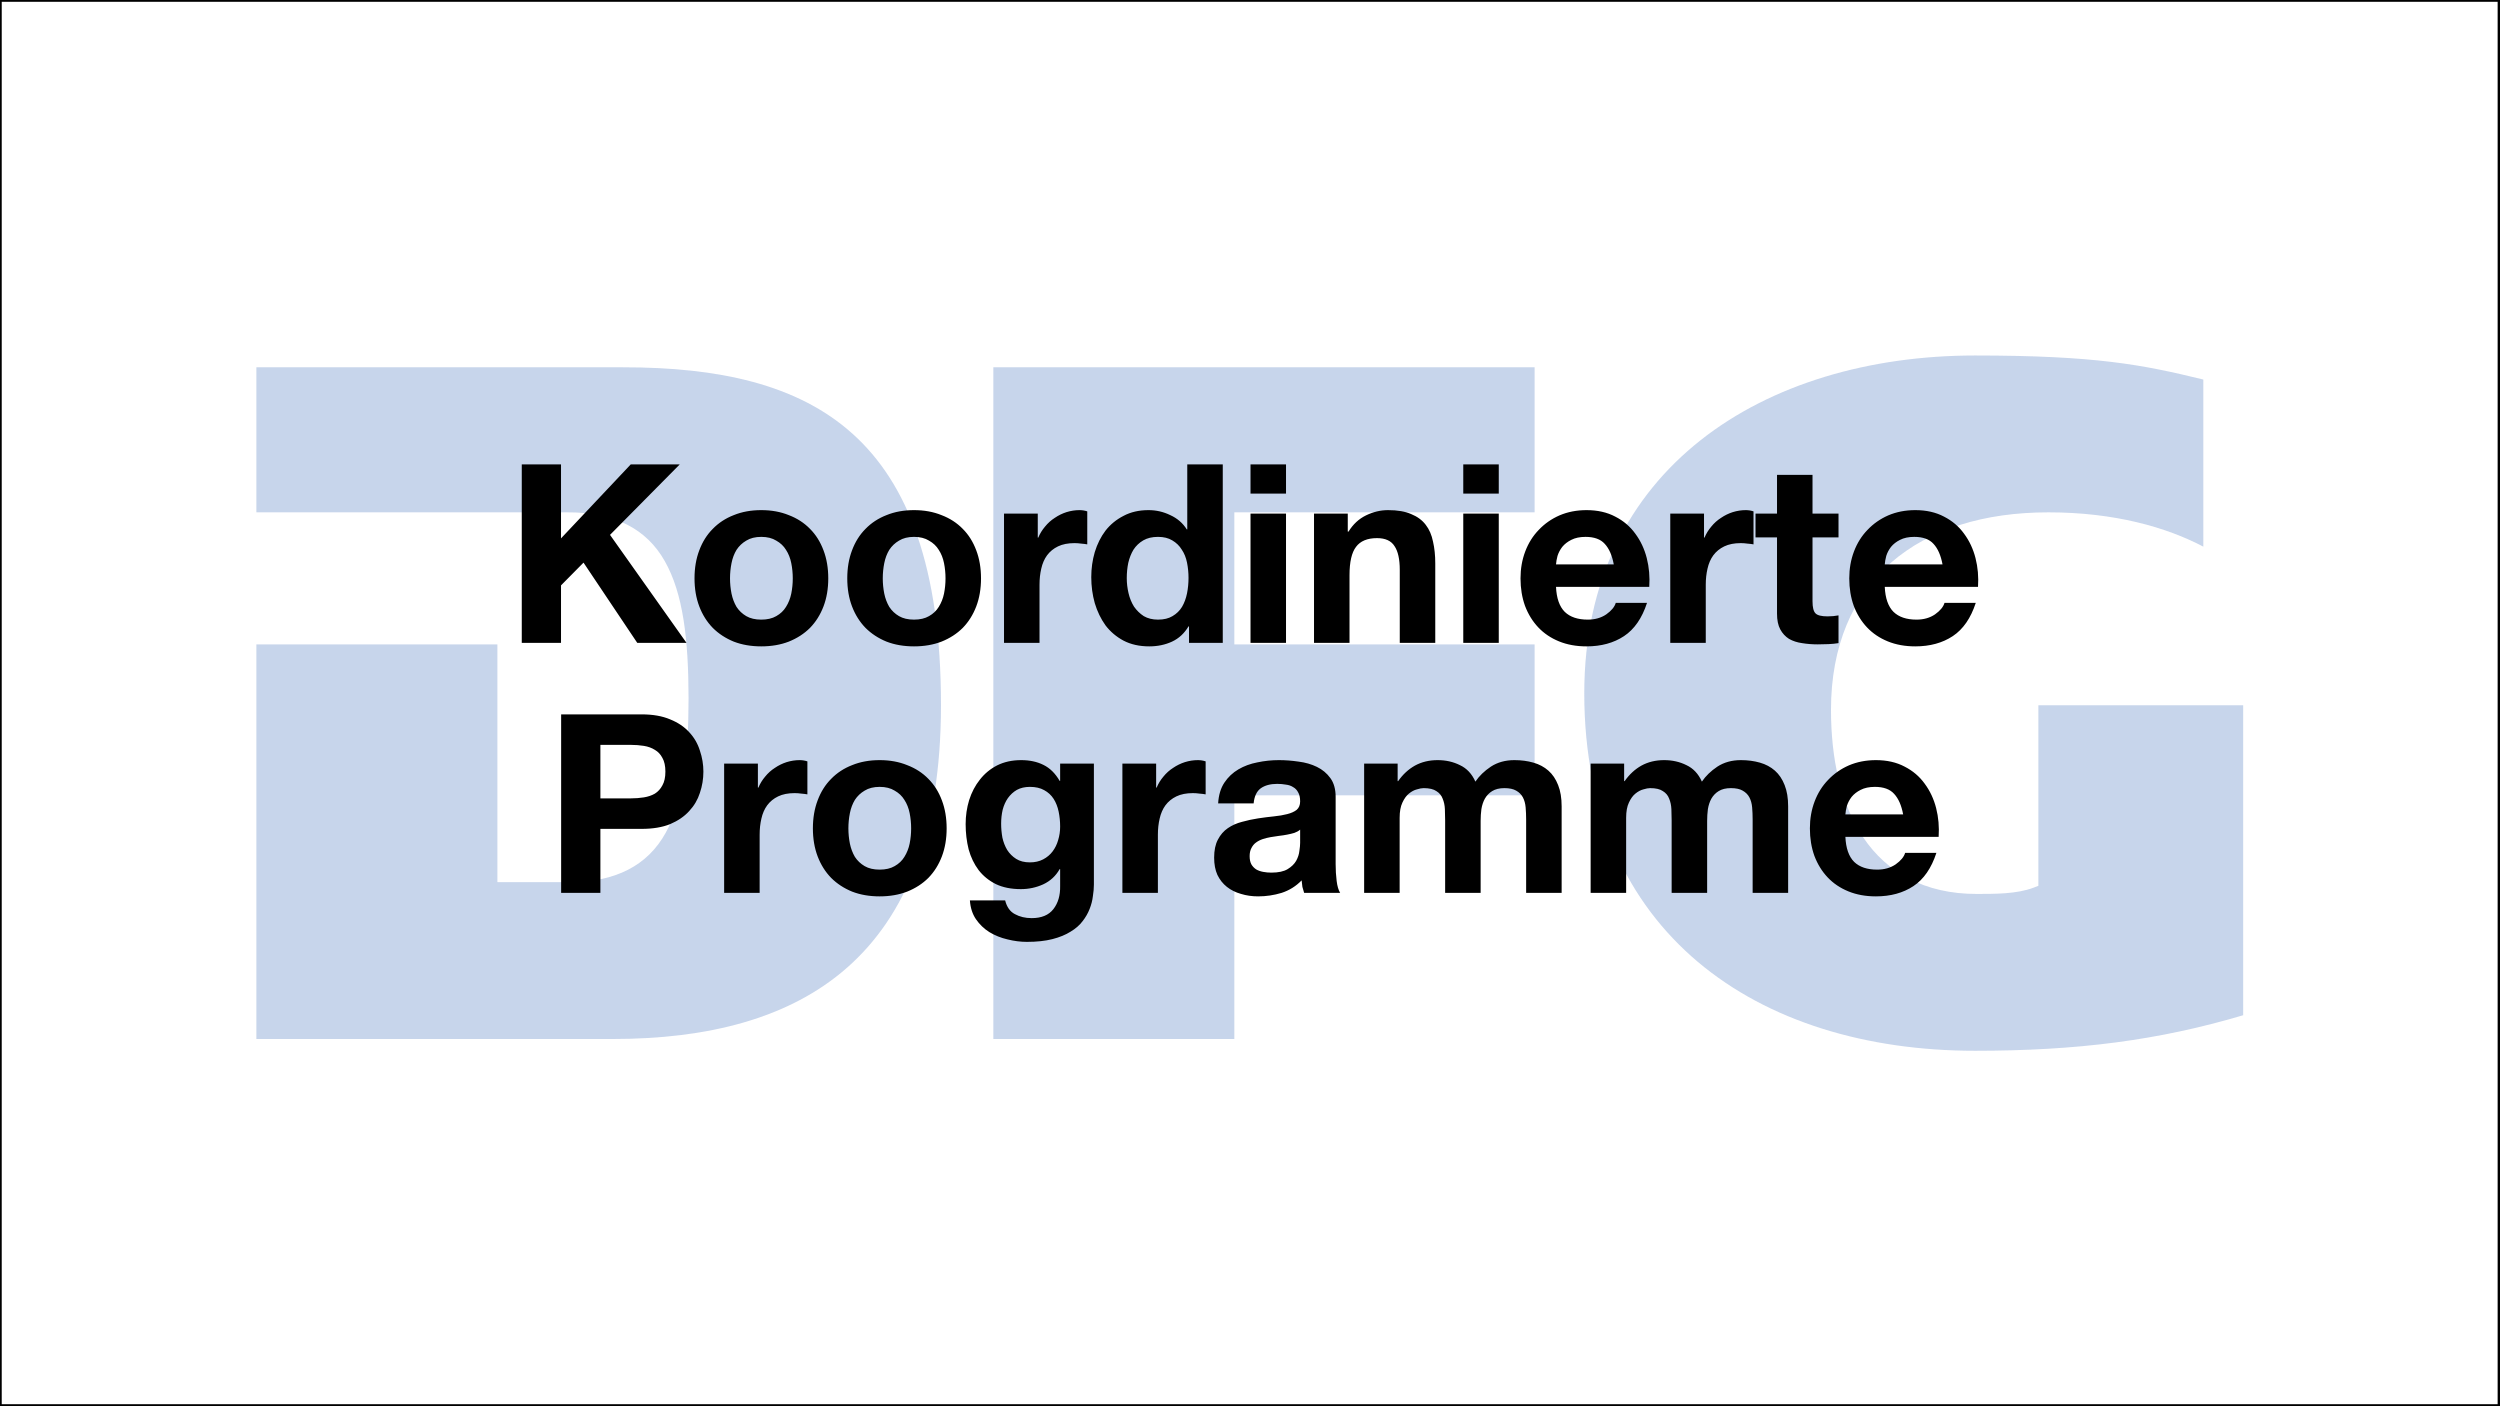 <?xml version="1.0" encoding="UTF-8" standalone="no"?>
<svg xmlns:inkscape="http://www.inkscape.org/namespaces/inkscape" xmlns:sodipodi="http://sodipodi.sourceforge.net/DTD/sodipodi-0.dtd" xmlns="http://www.w3.org/2000/svg" xmlns:svg="http://www.w3.org/2000/svg" version="1.1" id="svg2" xml:space="preserve" width="720" height="405" viewBox="0 0 720 405" sodipodi:docname="DFG-coor-prg-16x9-de.svg" inkscape:version="1.3.2 (091e20e, 2023-11-25, custom)">
  <rect x="0" y="0" width="720" height="405" fill="#808080" stroke="none"/>
  <defs id="defs6"></defs>
  <path id="rect29785" style="fill:#ffffff;stroke:#000000;stroke-width:0.75;stroke-linejoin:round;stop-color:#000000" inkscape:label="Background with border" transform="matrix(1.333,0,0,1.333,0,43.16)" d="M 6.75e-6,-32.37 H 540 V 271.38 H 6.75e-6 Z"></path>
  <g id="g10-0" transform="matrix(0.33,0,0,-0.33,-91.491,45.06)" style="display:inline;opacity:0.25" inkscape:label="DFG">
    <g id="g18467" transform="matrix(2.068,0,0,2.068,500.99,-836.56)">
      <path d="m 0,32.078 h 150.48 c 39.79,0 74.36,8.547 98.872,30.156 24.511,21.605 39.539,56.528 39.57,110.754 -0.02,58.242 -14.043,93.614 -37.383,114.563 -23.34,20.965 -56.758,28.004 -96.637,27.996 v 0.008 H 0 v -61.219 h 104.691 26.508 c 19.879,0.105 33.469,-6.945 41.149,-20.586 7.703,-13.535 10.011,-32.793 10.039,-57.859 -0.028,-24.231 -2.137,-43.274 -9.668,-56.821 -7.52,-13.621 -21.02,-20.918 -41.117,-20.8 H 101.711 V 198.613 H 0 V 32.078" style="fill:#2056ae;fill-opacity:1;fill-rule:nonzero;stroke:none" id="path12-0"></path>
      <path d="M 311.012,32.078 H 412.719 V 134.91 h 126.715 v 63.703 H 412.719 v 55.723 h 126.715 v 61.219 H 311.012 V 32.078" style="fill:#2056ae;fill-opacity:1;fill-rule:nonzero;stroke:none" id="path14-6"></path>
      <path d="m 609.473,284.773 c -30.047,-23.769 -49.043,-59.109 -49.082,-106.812 0.039,-50.918 18.32,-88.352 47.949,-113.352 29.648,-24.992 70.918,-37.5 116.992,-37.5 43.152,0.008 77.246,4.355 113.125,15 V 172.91 H 752.031 V 96.727 l -1.914,-0.742 c -7.265,-2.77 -16.328,-2.656 -23.984,-2.691 -22.285,-0.062 -38.164,9.258 -47.91,23.699 -9.766,14.426 -13.692,33.645 -13.711,53.926 -0.02,26.965 9.14,48.086 25.371,62.207 16.222,14.129 39.172,21.211 66.387,21.211 27.832,0 49.765,-6.262 65.371,-14.481 v 70.524 c -25.703,6.281 -45.262,10.129 -96.309,10.148 h -0.019 c -44.454,0 -85.782,-12.011 -115.84,-35.754" style="fill:#2056ae;fill-opacity:1;fill-rule:nonzero;stroke:none" id="path16-9"></path>
    </g>
  </g>
  <g id="text4079" style="font-weight:bold;font-size:72px;line-height:1;font-family:'TUM Neue Helvetica';-inkscape-font-specification:'TUM Neue Helvetica Bold';text-align:center;text-anchor:middle" inkscape:label="German" aria-label="Koordinierte&#10;Programme">
    <path d="m 150.268,133.74 h 11.304 v 21.312 l 20.088,-21.312 h 14.112 l -20.088,20.304 22.032,31.104 h -14.184 l -15.48,-23.112 -6.48,6.552 v 16.56 h -11.304 z m 59.976,32.832 q 0,2.232 0.432,4.392 0.432,2.088 1.44,3.816 1.08,1.656 2.808,2.664 1.728,1.008 4.32,1.008 2.592,0 4.32,-1.008 1.8,-1.008 2.808,-2.664 1.08,-1.728 1.512,-3.816 0.432,-2.16 0.432,-4.392 0,-2.232 -0.432,-4.392 -0.432,-2.16 -1.512,-3.816 -1.008,-1.656 -2.808,-2.664 -1.728,-1.08 -4.32,-1.08 -2.592,0 -4.32,1.08 -1.728,1.008 -2.808,2.664 -1.008,1.656 -1.44,3.816 -0.432,2.16 -0.432,4.392 z m -10.224,0 q 0,-4.464 1.368,-8.064 1.368,-3.672 3.888,-6.192 2.52,-2.592 6.048,-3.96 3.528,-1.44 7.92,-1.44 4.392,0 7.92,1.44 3.6,1.368 6.12,3.96 2.52,2.52 3.888,6.192 1.368,3.6 1.368,8.064 0,4.464 -1.368,8.064 -1.368,3.6 -3.888,6.192 -2.52,2.52 -6.12,3.96 -3.528,1.368 -7.92,1.368 -4.392,0 -7.92,-1.368 -3.528,-1.44 -6.048,-3.96 -2.52,-2.592 -3.888,-6.192 -1.368,-3.6 -1.368,-8.064 z m 54.216,0 q 0,2.232 0.432,4.392 0.432,2.088 1.44,3.816 1.08,1.656 2.808,2.664 1.728,1.008 4.32,1.008 2.592,0 4.32,-1.008 1.8,-1.008 2.808,-2.664 1.08,-1.728 1.512,-3.816 0.432,-2.16 0.432,-4.392 0,-2.232 -0.432,-4.392 -0.432,-2.16 -1.512,-3.816 -1.008,-1.656 -2.808,-2.664 -1.728,-1.08 -4.32,-1.08 -2.592,0 -4.32,1.08 -1.728,1.008 -2.808,2.664 -1.008,1.656 -1.44,3.816 -0.432,2.16 -0.432,4.392 z m -10.224,0 q 0,-4.464 1.368,-8.064 1.368,-3.672 3.888,-6.192 2.52,-2.592 6.048,-3.96 3.528,-1.44 7.92,-1.44 4.392,0 7.92,1.44 3.6,1.368 6.12,3.96 2.52,2.52 3.888,6.192 1.368,3.6 1.368,8.064 0,4.464 -1.368,8.064 -1.368,3.6 -3.888,6.192 -2.52,2.52 -6.12,3.96 -3.528,1.368 -7.92,1.368 -4.392,0 -7.92,-1.368 -3.528,-1.44 -6.048,-3.96 -2.52,-2.592 -3.888,-6.192 -1.368,-3.6 -1.368,-8.064 z m 45.144,-18.648 h 9.72 v 6.912 h 0.144 q 0.72,-1.728 1.944,-3.168 1.224,-1.512 2.808,-2.52 1.584,-1.08 3.384,-1.656 1.872,-0.576 3.744,-0.576 1.152,0 2.232,0.36 v 9.504 q -0.72,-0.144 -1.728,-0.216 -1.008,-0.144 -1.944,-0.144 -2.808,0 -4.752,0.936 -1.944,0.936 -3.168,2.592 -1.152,1.584 -1.656,3.816 -0.504,2.16 -0.504,4.608 v 16.776 h -10.224 z m 53.136,18.504 q 0,-2.232 -0.432,-4.392 -0.432,-2.16 -1.512,-3.744 -1.008,-1.656 -2.736,-2.664 -1.656,-1.008 -4.104,-1.008 -2.52,0 -4.248,1.008 -1.728,1.008 -2.808,2.664 -1.008,1.656 -1.512,3.816 -0.432,2.088 -0.432,4.392 0,2.16 0.504,4.32 0.504,2.16 1.584,3.888 1.152,1.656 2.808,2.736 1.728,1.008 4.104,1.008 2.52,0 4.176,-1.008 1.728,-1.008 2.736,-2.664 1.008,-1.728 1.44,-3.888 0.432,-2.16 0.432,-4.464 z m 0.144,13.968 h -0.144 q -1.8,3.024 -4.752,4.392 -2.952,1.368 -6.552,1.368 -4.248,0 -7.416,-1.656 -3.096,-1.656 -5.184,-4.392 -2.016,-2.808 -3.096,-6.408 -1.008,-3.6 -1.008,-7.488 0,-3.744 1.008,-7.2 1.08,-3.528 3.096,-6.192 2.088,-2.664 5.184,-4.248 3.096,-1.656 7.2,-1.656 3.312,0 6.264,1.44 3.024,1.368 4.752,4.104 h 0.144 v -18.72 h 10.224 v 51.408 h -9.72 z m 27.936,-38.232 h -10.224 v -8.424 h 10.224 z m -10.224,5.76 h 10.224 v 37.224 h -10.224 z m 18.288,0 h 9.72 v 5.184 h 0.216 q 1.944,-3.168 5.04,-4.68 3.096,-1.512 6.336,-1.512 4.104,0 6.696,1.152 2.664,1.08 4.176,3.096 1.512,1.944 2.088,4.824 0.648,2.808 0.648,6.264 v 22.896 h -10.224 v -21.024 q 0,-4.608 -1.512,-6.84 -1.44,-2.304 -5.04,-2.304 -4.176,0 -6.048,2.52 -1.872,2.448 -1.872,8.136 v 19.512 h -10.224 z m 53.208,-5.76 h -10.224 v -8.424 h 10.224 z m -10.224,5.76 h 10.224 v 37.224 h -10.224 z m 43.344,14.616 q -0.72,-3.888 -2.592,-5.904 -1.8,-2.016 -5.544,-2.016 -2.448,0 -4.104,0.864 -1.584,0.792 -2.592,2.016 -0.936,1.224 -1.368,2.592 -0.36,1.368 -0.432,2.448 z m -16.632,6.48 q 0.216,4.896 2.52,7.2 2.304,2.232 6.624,2.232 3.096,0 5.328,-1.512 2.232,-1.584 2.736,-3.312 h 9 q -2.16,6.624 -6.624,9.576 -4.464,2.952 -10.8,2.952 -4.392,0 -7.92,-1.44 -3.528,-1.44 -5.976,-4.032 -2.448,-2.592 -3.816,-6.192 -1.296,-3.6 -1.296,-7.92 0,-4.176 1.368,-7.776 1.368,-3.6 3.888,-6.192 2.52,-2.664 5.976,-4.176 3.528,-1.512 7.776,-1.512 4.752,0 8.28,1.872 3.528,1.8 5.76,4.896 2.304,3.096 3.312,7.056 1.008,3.96 0.72,8.28 z m 32.904,-21.096 h 9.72 v 6.912 h 0.144 q 0.72,-1.728 1.944,-3.168 1.224,-1.512 2.808,-2.52 1.584,-1.08 3.384,-1.656 1.872,-0.576 3.744,-0.576 1.152,0 2.232,0.36 v 9.504 q -0.72,-0.144 -1.728,-0.216 -1.008,-0.144 -1.944,-0.144 -2.808,0 -4.752,0.936 -1.944,0.936 -3.168,2.592 -1.152,1.584 -1.656,3.816 -0.504,2.16 -0.504,4.608 v 16.776 h -10.224 z m 40.968,0 h 7.488 v 6.84 h -7.488 v 18.432 q 0,2.592 0.864,3.456 0.864,0.864 3.456,0.864 1.728,0 3.168,-0.288 v 7.992 q -1.296,0.216 -2.88,0.288 -1.584,0.072 -3.096,0.072 -2.376,0 -4.536,-0.36 -2.088,-0.288 -3.744,-1.224 -1.584,-1.008 -2.52,-2.736 -0.936,-1.728 -0.936,-4.536 v -21.96 h -6.192 v -6.84 h 6.192 v -11.16 h 10.224 z m 37.44,14.616 q -0.72,-3.888 -2.592,-5.904 -1.8,-2.016 -5.544,-2.016 -2.448,0 -4.104,0.864 -1.584,0.792 -2.592,2.016 -0.936,1.224 -1.368,2.592 -0.36,1.368 -0.432,2.448 z m -16.632,6.48 q 0.216,4.896 2.52,7.2 2.304,2.232 6.624,2.232 3.096,0 5.328,-1.512 2.232,-1.584 2.736,-3.312 h 9 q -2.16,6.624 -6.624,9.576 -4.464,2.952 -10.8,2.952 -4.392,0 -7.92,-1.44 -3.528,-1.44 -5.976,-4.032 -2.448,-2.592 -3.816,-6.192 -1.296,-3.6 -1.296,-7.92 0,-4.176 1.368,-7.776 1.368,-3.6 3.888,-6.192 2.52,-2.664 5.976,-4.176 3.528,-1.512 7.776,-1.512 4.752,0 8.28,1.872 3.528,1.8 5.76,4.896 2.304,3.096 3.312,7.056 1.008,3.96 0.72,8.28 z" id="path2"></path>
    <path d="m 172.912,229.932 h 8.784 q 1.944,0 3.744,-0.288 1.8,-0.288 3.168,-1.08 1.368,-0.864 2.16,-2.376 0.864,-1.512 0.864,-3.96 0,-2.448 -0.864,-3.96 -0.792,-1.512 -2.16,-2.304 -1.368,-0.864 -3.168,-1.152 -1.8,-0.288 -3.744,-0.288 h -8.784 z m -11.304,-24.192 h 23.184 q 4.824,0 8.208,1.44 3.384,1.368 5.472,3.672 2.16,2.304 3.096,5.328 1.008,2.952 1.008,6.048 0,3.168 -1.008,6.12 -0.936,2.952 -3.096,5.256 -2.088,2.304 -5.472,3.744 -3.384,1.368 -8.208,1.368 h -11.88 v 18.432 h -11.304 z m 46.944,14.184 h 9.72 v 6.912 h 0.144 q 0.72,-1.728 1.944,-3.168 1.224,-1.512 2.808,-2.52 1.584,-1.08 3.384,-1.656 1.872,-0.576 3.744,-0.576 1.152,0 2.232,0.36 v 9.504 q -0.72,-0.144 -1.728,-0.216 -1.008,-0.144 -1.944,-0.144 -2.808,0 -4.752,0.936 -1.944,0.936 -3.168,2.592 -1.152,1.584 -1.656,3.816 -0.504,2.16 -0.504,4.608 v 16.776 h -10.224 z m 35.784,18.648 q 0,2.232 0.432,4.392 0.432,2.088 1.44,3.816 1.08,1.656 2.808,2.664 1.728,1.008 4.32,1.008 2.592,0 4.32,-1.008 1.8,-1.008 2.808,-2.664 1.08,-1.728 1.512,-3.816 0.432,-2.16 0.432,-4.392 0,-2.232 -0.432,-4.392 -0.432,-2.16 -1.512,-3.816 -1.008,-1.656 -2.808,-2.664 -1.728,-1.08 -4.32,-1.08 -2.592,0 -4.32,1.08 -1.728,1.008 -2.808,2.664 -1.008,1.656 -1.44,3.816 -0.432,2.16 -0.432,4.392 z m -10.224,0 q 0,-4.464 1.368,-8.064 1.368,-3.672 3.888,-6.192 2.52,-2.592 6.048,-3.96 3.528,-1.44 7.92,-1.44 4.392,0 7.92,1.44 3.6,1.368 6.12,3.96 2.52,2.52 3.888,6.192 1.368,3.6 1.368,8.064 0,4.464 -1.368,8.064 -1.368,3.6 -3.888,6.192 -2.52,2.52 -6.12,3.96 -3.528,1.368 -7.92,1.368 -4.392,0 -7.92,-1.368 -3.528,-1.44 -6.048,-3.96 -2.52,-2.592 -3.888,-6.192 -1.368,-3.6 -1.368,-8.064 z m 62.496,9.792 q 2.16,0 3.816,-0.864 1.656,-0.864 2.736,-2.304 1.08,-1.44 1.584,-3.24 0.576,-1.872 0.576,-3.888 0,-2.232 -0.432,-4.32 -0.432,-2.088 -1.44,-3.672 -1.008,-1.584 -2.736,-2.52 -1.656,-0.936 -4.104,-0.936 -2.16,0 -3.744,0.864 -1.512,0.864 -2.592,2.376 -1.008,1.44 -1.512,3.384 -0.432,1.872 -0.432,3.96 0,2.016 0.36,4.032 0.432,1.944 1.368,3.528 1.008,1.584 2.592,2.592 1.584,1.008 3.96,1.008 z m 18.432,6.408 q 0,1.512 -0.288,3.312 -0.216,1.872 -0.936,3.672 -0.72,1.872 -2.016,3.528 -1.296,1.728 -3.456,3.024 -2.16,1.368 -5.256,2.16 -3.096,0.792 -7.344,0.792 -2.736,0 -5.616,-0.72 -2.808,-0.648 -5.184,-2.088 -2.304,-1.44 -3.888,-3.744 -1.512,-2.232 -1.728,-5.4 h 10.152 q 0.72,2.88 2.808,3.96 2.088,1.152 4.824,1.152 4.248,0 6.264,-2.592 2.016,-2.592 1.944,-6.624 v -4.896 h -0.144 q -1.656,2.952 -4.752,4.392 -3.024,1.368 -6.408,1.368 -4.176,0 -7.2,-1.44 -3.024,-1.512 -4.968,-4.032 -1.944,-2.592 -2.88,-5.976 -0.864,-3.456 -0.864,-7.272 0,-3.6 1.008,-6.912 1.08,-3.384 3.096,-5.904 2.016,-2.592 4.968,-4.104 3.024,-1.512 6.912,-1.512 3.672,0 6.408,1.368 2.808,1.368 4.68,4.608 h 0.144 v -4.968 h 9.72 z m 8.208,-34.848 h 9.72 v 6.912 h 0.144 q 0.72,-1.728 1.944,-3.168 1.224,-1.512 2.808,-2.52 1.584,-1.08 3.384,-1.656 1.872,-0.576 3.744,-0.576 1.152,0 2.232,0.36 v 9.504 q -0.72,-0.144 -1.728,-0.216 -1.008,-0.144 -1.944,-0.144 -2.808,0 -4.752,0.936 -1.944,0.936 -3.168,2.592 -1.152,1.584 -1.656,3.816 -0.504,2.16 -0.504,4.608 v 16.776 h -10.224 z m 27.576,11.448 q 0.216,-3.6 1.8,-5.976 1.584,-2.376 4.032,-3.816 2.448,-1.44 5.472,-2.016 3.024,-0.648 6.192,-0.648 2.808,0 5.688,0.432 2.88,0.36 5.256,1.512 2.376,1.152 3.888,3.24 1.512,2.088 1.512,5.4 v 19.368 q 0,2.52 0.288,4.824 0.288,2.304 1.008,3.456 h -10.368 q -0.288,-0.864 -0.504,-1.728 -0.144,-0.936 -0.216,-1.872 -2.448,2.52 -5.76,3.6 -3.312,1.008 -6.768,1.008 -2.664,0 -4.968,-0.72 -2.304,-0.648 -4.032,-2.016 -1.728,-1.368 -2.736,-3.456 -0.936,-2.088 -0.936,-4.968 0,-3.168 1.08,-5.184 1.08,-2.088 2.88,-3.312 1.8,-1.224 4.032,-1.8 2.304,-0.648 4.68,-1.008 2.376,-0.36 4.536,-0.576 2.16,-0.216 3.816,-0.648 1.728,-0.432 2.736,-1.224 1.008,-0.864 1.008,-2.448 0,-1.656 -0.576,-2.592 -0.504,-1.008 -1.44,-1.512 -0.864,-0.576 -2.088,-0.72 -1.152,-0.216 -2.52,-0.216 -2.952,0 -4.752,1.296 -1.728,1.296 -2.016,4.32 z m 23.616,7.56 q -0.648,0.576 -1.656,0.936 -0.936,0.288 -2.088,0.504 -1.08,0.216 -2.376,0.36 -1.224,0.144 -2.376,0.36 -1.224,0.216 -2.304,0.576 -1.08,0.36 -1.944,1.008 -0.792,0.576 -1.296,1.584 -0.504,0.936 -0.504,2.304 0,1.44 0.504,2.376 0.504,0.864 1.368,1.44 0.864,0.504 2.016,0.72 1.152,0.216 2.376,0.216 3.024,0 4.68,-1.008 1.656,-1.008 2.448,-2.376 0.792,-1.44 0.936,-2.88 0.216,-1.44 0.216,-2.304 z m 18.432,-19.008 h 9.648 v 5.04 h 0.144 q 2.016,-2.88 4.824,-4.464 2.88,-1.584 6.552,-1.584 3.528,0 6.408,1.44 2.952,1.368 4.464,4.752 1.656,-2.448 4.464,-4.32 2.88,-1.872 6.768,-1.872 2.952,0 5.472,0.72 2.52,0.72 4.32,2.304 1.8,1.584 2.808,4.176 1.008,2.52 1.008,6.12 v 24.912 h -10.224 v -21.096 q 0,-1.872 -0.144,-3.528 -0.144,-1.656 -0.792,-2.88 -0.648,-1.224 -1.944,-1.944 -1.224,-0.72 -3.384,-0.72 -2.16,0 -3.528,0.864 -1.296,0.792 -2.088,2.16 -0.72,1.296 -1.008,3.024 -0.216,1.656 -0.216,3.384 v 20.736 h -10.224 v -20.88 q 0,-1.584 -0.072,-3.24 -0.072,-1.656 -0.648,-3.024 -0.504,-1.368 -1.8,-2.16 -1.224,-0.864 -3.672,-0.864 -0.792,0 -1.944,0.36 -1.152,0.288 -2.304,1.224 -1.08,0.864 -1.872,2.592 -0.792,1.656 -0.792,4.392 v 21.6 h -10.224 z m 65.232,0 h 9.648 v 5.04 h 0.144 q 2.016,-2.88 4.824,-4.464 2.88,-1.584 6.552,-1.584 3.528,0 6.408,1.44 2.952,1.368 4.464,4.752 1.656,-2.448 4.464,-4.32 2.88,-1.872 6.768,-1.872 2.952,0 5.472,0.72 2.52,0.72 4.32,2.304 1.8,1.584 2.808,4.176 1.008,2.52 1.008,6.12 v 24.912 h -10.224 v -21.096 q 0,-1.872 -0.144,-3.528 -0.144,-1.656 -0.792,-2.88 -0.648,-1.224 -1.944,-1.944 -1.224,-0.72 -3.384,-0.72 -2.16,0 -3.528,0.864 -1.296,0.792 -2.088,2.16 -0.72,1.296 -1.008,3.024 -0.216,1.656 -0.216,3.384 v 20.736 h -10.224 v -20.88 q 0,-1.584 -0.072,-3.24 -0.072,-1.656 -0.648,-3.024 -0.504,-1.368 -1.8,-2.16 -1.224,-0.864 -3.672,-0.864 -0.792,0 -1.944,0.36 -1.152,0.288 -2.304,1.224 -1.08,0.864 -1.872,2.592 -0.792,1.656 -0.792,4.392 v 21.6 h -10.224 z m 90,14.616 q -0.72,-3.888 -2.592,-5.904 -1.8,-2.016 -5.544,-2.016 -2.448,0 -4.104,0.864 -1.584,0.792 -2.592,2.016 -0.936,1.224 -1.368,2.592 -0.36,1.368 -0.432,2.448 z m -16.632,6.48 q 0.216,4.896 2.52,7.2 2.304,2.232 6.624,2.232 3.096,0 5.328,-1.512 2.232,-1.584 2.736,-3.312 h 9 q -2.16,6.624 -6.624,9.576 -4.464,2.952 -10.8,2.952 -4.392,0 -7.92,-1.44 -3.528,-1.44 -5.976,-4.032 -2.448,-2.592 -3.816,-6.192 -1.296,-3.6 -1.296,-7.92 0,-4.176 1.368,-7.776 1.368,-3.6 3.888,-6.192 2.52,-2.664 5.976,-4.176 3.528,-1.512 7.776,-1.512 4.752,0 8.28,1.872 3.528,1.8 5.76,4.896 2.304,3.096 3.312,7.056 1.008,3.96 0.72,8.28 z" id="path3"></path>
  </g>
</svg>
